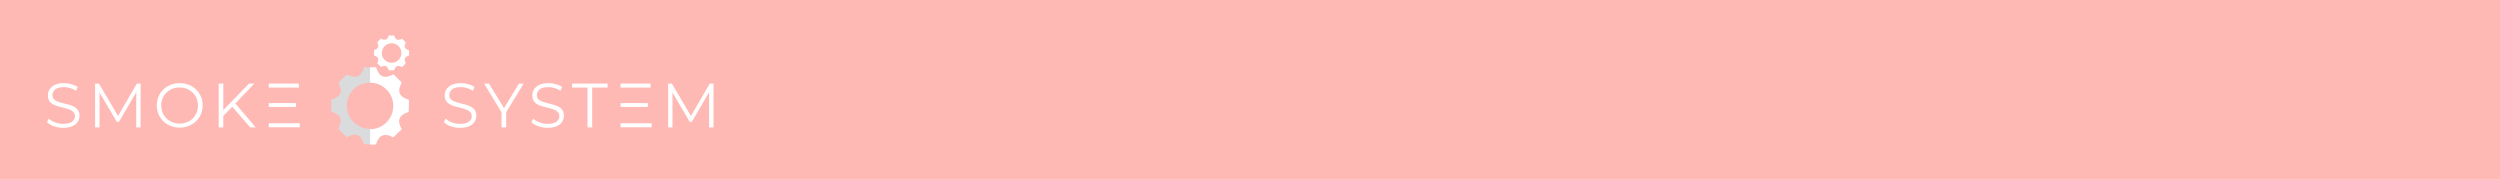 <?xml version="1.0" encoding="UTF-8"?>
<!-- Generator: Adobe Illustrator 27.2.0, SVG Export Plug-In . SVG Version: 6.00 Build 0)  -->
<svg xmlns="http://www.w3.org/2000/svg" xmlns:xlink="http://www.w3.org/1999/xlink" version="1.1" x="0px" y="0px" viewBox="0 0 2192.3 157.7" style="enable-background:new 0 0 2192.3 157.7;" xml:space="preserve">
<style type="text/css">
	.st0{fill:#FFA677;}
	.st1{fill:#C1BDE0;}
	.st2{fill:#FEEA64;}
	.st3{fill:#A9E8E7;}
	.st4{fill:#3A85CC;}
	.st5{fill:#CF6BA2;}
	.st6{fill:#93C282;}
	.st7{fill:#FFB9B5;}
	.st8{fill:#FFFFFF;}
	.st9{fill:#D9DBDD;}
	.st10{display:none;}
	.st11{display:inline;}
</style>
<g id="Layer_1">
	<rect class="st7" width="2192.3" height="157.7"></rect>
	<g>
		<g>
			<path class="st8" d="M65,93.6c-1.4-0.7-3-1.4-4.6-1.8c-1.7-0.5-3.3-0.9-5-1.3c-1.7-0.4-3.2-0.8-4.7-1.4c-1.4-0.5-2.5-1.2-3.4-2.1     c-0.8-0.9-1.3-2.1-1.3-3.6c0-1.3,0.4-2.5,1.1-3.6c0.7-1,1.8-1.9,3.3-2.5c1.5-0.6,3.4-0.9,5.7-0.9c1.7,0,3.5,0.2,5.3,0.8     c1.9,0.5,3.6,1.3,5.3,2.4l1.4-3.3c-1.5-1.1-3.4-1.9-5.5-2.5c-2.1-0.6-4.2-0.9-6.4-0.9c-3.3,0-5.9,0.5-8,1.5s-3.6,2.2-4.7,3.9     c-1,1.6-1.5,3.3-1.5,5.3c0,2.1,0.4,3.7,1.3,5c0.8,1.3,2,2.3,3.4,3c1.4,0.8,3,1.4,4.7,1.8c1.7,0.5,3.4,0.9,5,1.3     c1.7,0.4,3.2,0.8,4.6,1.4c1.4,0.5,2.5,1.3,3.4,2.2c0.8,0.9,1.3,2.1,1.3,3.6c0,1.3-0.4,2.4-1.1,3.4c-0.7,1-1.8,1.8-3.3,2.4     s-3.5,0.9-5.9,0.9c-2.5,0-5-0.4-7.2-1.3c-2.3-0.9-4.1-2-5.4-3.3l-1.6,3.1c1.5,1.5,3.4,2.7,6,3.6c2.6,0.9,5.3,1.4,8.2,1.4     c3.3,0,6-0.5,8.1-1.5c2.1-1,3.7-2.2,4.7-3.9c1-1.6,1.5-3.3,1.5-5.2c0-2-0.4-3.6-1.3-4.9C67.5,95.4,66.4,94.4,65,93.6z"></path>
			<polygon class="st8" points="103.5,101.7 86.8,73.3 83.4,73.3 83.4,111.7 87.3,111.7 87.3,81.1 102.4,106.8 104.3,106.8      119.5,80.9 119.5,111.7 123.3,111.7 123.3,73.3 120,73.3    "></polygon>
			<path class="st8" d="M176.2,84.7c-1-2.4-2.4-4.4-4.2-6.2c-1.8-1.8-3.9-3.1-6.4-4.1c-2.5-1-5.1-1.5-8-1.5c-2.9,0-5.6,0.5-8,1.5     c-2.4,1-4.6,2.4-6.4,4.1c-1.8,1.8-3.2,3.8-4.2,6.2c-1,2.4-1.5,5-1.5,7.7c0,2.8,0.5,5.4,1.5,7.7c1,2.4,2.4,4.4,4.2,6.2     c1.8,1.8,3.9,3.1,6.4,4.1c2.5,1,5.1,1.5,8,1.5s5.6-0.5,8-1.5c2.4-1,4.6-2.4,6.4-4.1c1.8-1.8,3.2-3.8,4.2-6.2c1-2.4,1.5-5,1.5-7.8     C177.7,89.6,177.2,87,176.2,84.7z M172.4,98.8c-0.8,1.9-1.9,3.6-3.4,5.1c-1.5,1.5-3.1,2.5-5.1,3.3s-4.1,1.2-6.4,1.2     s-4.5-0.4-6.4-1.2c-2-0.8-3.7-1.9-5.1-3.3c-1.5-1.5-2.6-3.1-3.4-5.1c-0.8-1.9-1.2-4.1-1.2-6.3c0-2.3,0.4-4.4,1.2-6.3     c0.8-1.9,1.9-3.6,3.4-5s3.1-2.5,5.1-3.3c2-0.8,4.1-1.2,6.4-1.2s4.4,0.4,6.4,1.2c1.9,0.8,3.6,1.9,5.1,3.3c1.5,1.5,2.5,3.1,3.4,5     c0.8,1.9,1.2,4.1,1.2,6.3C173.6,94.8,173.2,96.9,172.4,98.8z"></path>
			<polygon class="st8" points="223,73.3 218.4,73.3 195.8,96.5 195.8,73.3 191.8,73.3 191.8,111.7 195.8,111.7 195.8,101.6      203.7,93.6 219.4,111.7 224.2,111.7 206.4,90.7    "></polygon>
			<rect x="235.7" y="73.3" class="st8" width="26.4" height="3.5"></rect>
			<rect x="235.7" y="90.4" class="st8" width="23.9" height="3.4"></rect>
			<rect x="235.7" y="108.1" class="st8" width="27.2" height="3.5"></rect>
		</g>
		<g>
			<path class="st8" d="M413,93.6c-1.4-0.7-3-1.4-4.6-1.8c-1.7-0.5-3.3-0.9-5-1.3s-3.2-0.8-4.7-1.4c-1.4-0.5-2.5-1.2-3.4-2.1     c-0.8-0.9-1.3-2.1-1.3-3.6c0-1.3,0.4-2.5,1.1-3.6c0.7-1,1.8-1.9,3.3-2.5c1.5-0.6,3.4-0.9,5.7-0.9c1.7,0,3.5,0.2,5.3,0.8     c1.9,0.5,3.6,1.3,5.3,2.4l1.4-3.3c-1.5-1.1-3.4-1.9-5.5-2.5c-2.1-0.6-4.2-0.9-6.4-0.9c-3.3,0-5.9,0.5-8,1.5     c-2.1,1-3.6,2.2-4.7,3.9c-1,1.6-1.5,3.3-1.5,5.3c0,2.1,0.4,3.7,1.3,5c0.8,1.3,2,2.3,3.4,3c1.4,0.8,3,1.4,4.7,1.8     c1.7,0.5,3.4,0.9,5,1.3c1.7,0.4,3.2,0.8,4.6,1.4c1.4,0.5,2.5,1.3,3.4,2.2c0.8,0.9,1.3,2.1,1.3,3.6c0,1.3-0.4,2.4-1.1,3.4     s-1.8,1.8-3.3,2.4s-3.5,0.9-5.9,0.9c-2.5,0-5-0.4-7.2-1.3c-2.3-0.9-4.1-2-5.4-3.3l-1.6,3.1c1.5,1.5,3.4,2.7,6,3.6     s5.3,1.4,8.2,1.4c3.3,0,6-0.5,8.1-1.5c2.1-1,3.7-2.2,4.7-3.9c1-1.6,1.5-3.3,1.5-5.2c0-2-0.4-3.6-1.3-4.9     C415.6,95.4,414.4,94.4,413,93.6z"></path>
			<polygon class="st8" points="455.1,73.3 442,94.8 428.8,73.3 424.5,73.3 439.8,98.4 439.8,111.7 443.9,111.7 443.9,98.4      459.2,73.3    "></polygon>
			<path class="st8" d="M489.8,93.6c-1.4-0.7-3-1.4-4.6-1.8c-1.7-0.5-3.3-0.9-5-1.3s-3.2-0.8-4.7-1.4c-1.4-0.5-2.5-1.2-3.4-2.1     c-0.8-0.9-1.3-2.1-1.3-3.6c0-1.3,0.4-2.5,1.1-3.6c0.7-1,1.8-1.9,3.3-2.5c1.5-0.6,3.4-0.9,5.7-0.9c1.7,0,3.5,0.2,5.3,0.8     c1.9,0.5,3.6,1.3,5.3,2.4l1.4-3.3c-1.5-1.1-3.4-1.9-5.5-2.5c-2.1-0.6-4.2-0.9-6.4-0.9c-3.3,0-5.9,0.5-8,1.5     c-2.1,1-3.6,2.2-4.7,3.9c-1,1.6-1.5,3.3-1.5,5.3c0,2.1,0.4,3.7,1.3,5c0.8,1.3,2,2.3,3.4,3c1.4,0.8,3,1.4,4.7,1.8     c1.7,0.5,3.4,0.9,5,1.3c1.7,0.4,3.2,0.8,4.6,1.4c1.4,0.5,2.5,1.3,3.4,2.2c0.8,0.9,1.3,2.1,1.3,3.6c0,1.3-0.4,2.4-1.1,3.4     s-1.8,1.8-3.3,2.4c-1.5,0.6-3.5,0.9-5.9,0.9c-2.5,0-5-0.4-7.2-1.3c-2.3-0.9-4.1-2-5.4-3.3l-1.6,3.1c1.5,1.5,3.4,2.7,6,3.6     s5.3,1.4,8.2,1.4c3.3,0,6-0.5,8.1-1.5c2.1-1,3.7-2.2,4.7-3.9c1-1.6,1.5-3.3,1.5-5.2c0-2-0.4-3.6-1.3-4.9     C492.4,95.4,491.3,94.4,489.8,93.6z"></path>
			<polygon class="st8" points="501.7,76.8 515.2,76.8 515.2,111.7 519.3,111.7 519.3,76.8 532.8,76.8 532.8,73.3 501.7,73.3    "></polygon>
			<rect x="544.2" y="73.3" class="st8" width="26.3" height="3.5"></rect>
			<rect x="544.2" y="90.4" class="st8" width="23.9" height="3.4"></rect>
			<rect x="544.2" y="108.1" class="st8" width="27.2" height="3.5"></rect>
			<polygon class="st8" points="622.4,73.3 605.9,101.7 589.2,73.3 585.9,73.3 585.9,111.7 589.7,111.7 589.7,81.1 604.8,106.8      606.7,106.8 621.8,80.9 621.8,111.7 625.7,111.7 625.7,73.3    "></polygon>
		</g>
		<g>
			<g>
				<path class="st8" d="M358.6,88.3c0-0.8-0.3-1-1-1.2c-1.9-0.5-3.7-1.4-5.2-2.7c-1.6-1.4-2.4-3.1-2.3-5.2c0.1-2.2,0.8-4.2,1.8-6      c0.3-0.5,0.4-0.8-0.1-1.3c-2.2-2.1-4.3-4.2-6.3-6.3c-0.5-0.5-0.8-0.5-1.3-0.1c-1.1,0.7-2.3,1.1-3.6,1.5c-3.9,1-6.6,0-8.8-3.4      c-0.8-1.2-1.3-2.5-1.7-3.8c-0.2-0.6-0.4-0.9-1.1-0.9c-1.5,0.1-3,0.1-4.5,0.1v13.5c11.2,0,20.4,9.1,20.4,20.4      c0,11.2-9.1,20.4-20.4,20.4v13.5c1.5,0,3,0,4.5,0c0.6,0,0.8-0.2,1-0.8c0.5-2,1.5-3.8,2.8-5.4c1.7-1.9,3.8-2.5,6.3-2.2      c1.8,0.2,3.4,0.8,5,1.8c0.5,0.3,0.8,0.4,1.3-0.1c2.1-2.2,4.2-4.3,6.4-6.3c0.5-0.5,0.5-0.8,0.1-1.3c-0.7-1.1-1.1-2.2-1.5-3.4      c-1.1-4.1,0.1-6.9,3.7-9.1c1.1-0.7,2.3-1.1,3.5-1.5c0.7-0.2,0.9-0.5,0.8-1.1C358.6,94.1,358.5,91.2,358.6,88.3z"></path>
			</g>
			<path class="st9" d="M304.1,92.6c0,11.2,9.1,20.4,20.4,20.4v13.5c-1.5,0-3.1,0-4.6,0c-0.6,0-0.8-0.2-1-0.8     c-0.4-1.3-0.8-2.5-1.6-3.6c-2.1-3.5-4.9-4.7-8.8-3.7c-1.3,0.3-2.5,0.8-3.7,1.5c-0.2,0.1-0.4,0.2-0.6,0.4c-0.4,0-0.5-0.3-0.7-0.5     c-2.1-2.1-4.2-4.2-6.3-6.3c-0.5-0.5-0.5-0.9-0.2-1.5c1-1.8,1.7-3.8,1.8-5.9c0.1-2.2-0.8-3.9-2.5-5.3c-1.5-1.3-3.2-2.1-5.1-2.6     c-0.6-0.1-0.9-0.4-0.8-1.1c0.1-2.9,0.1-5.9,0-8.8c0-0.8,0.3-1,1-1.2c1.3-0.3,2.4-0.8,3.5-1.5c3.6-2.2,4.7-5,3.6-8.9     c-0.4-1.2-0.8-2.4-1.5-3.5c-0.3-0.5-0.2-0.8,0.2-1.2c2.1-2.1,4.3-4.2,6.4-6.3c0.5-0.5,0.8-0.4,1.3-0.1c1.5,0.8,3.1,1.4,4.8,1.7     c2.8,0.5,5-0.4,6.8-2.6c1.1-1.5,1.9-3,2.4-4.8c0.2-0.7,0.4-0.9,1.1-0.9c1.5,0,3,0.1,4.4,0.1v13.5     C313.2,72.2,304.1,81.4,304.1,92.6z"></path>
		</g>
		<g>
			<path class="st8" d="M358.3,44c-0.5-0.1-1.1-0.4-1.6-0.7c-1.6-0.9-2.1-2.1-1.7-3.8c0.1-0.6,0.4-1.2,0.7-1.8     c0.1-0.2,0.2-0.4-0.1-0.7c-1-0.9-1.9-1.9-2.8-2.8c-0.2-0.2-0.4-0.2-0.7-0.1c-0.7,0.4-1.5,0.7-2.3,0.8c-1.3,0.1-2.2-0.3-3-1.3     c-0.4-0.7-0.8-1.3-1-2.1c-0.1-0.3-0.2-0.4-0.5-0.4c-1.3,0-2.7,0-4.1,0c-0.2,0-0.4,0.1-0.4,0.3c-0.1,0.5-0.4,1.1-0.7,1.6     c-0.9,1.6-2.2,2.2-4,1.7c-0.5-0.1-1.1-0.4-1.6-0.7c-0.3-0.2-0.4-0.2-0.7,0.1c-0.9,1-1.8,1.9-2.8,2.8c-0.2,0.2-0.2,0.4-0.1,0.7     c0.5,0.7,0.7,1.6,0.8,2.4c0.1,1-0.2,1.8-0.9,2.5c-0.7,0.7-1.5,1.1-2.4,1.3c-0.3,0.1-0.4,0.2-0.4,0.5c0,1.3,0,2.7,0,4     c0,0.1-0.1,0.2,0.1,0.4c0.1,0.1,0.2,0.1,0.3,0.1c0.6,0.2,1.1,0.4,1.6,0.7c1.6,1,2.1,2.2,1.6,4c-0.1,0.5-0.4,1.1-0.7,1.6     c-0.1,0.2-0.1,0.4,0.1,0.5c1,1,1.9,1.9,2.9,2.9c0.2,0.2,0.3,0.2,0.5,0.1c0.8-0.5,1.7-0.8,2.6-0.8c1.1-0.1,2,0.4,2.7,1.3     c0.5,0.7,0.8,1.3,1,2.1c0.1,0.2,0.1,0.4,0.5,0.4c1.3,0,2.7,0,4.1,0c0.3,0,0.4-0.1,0.5-0.4c0.1-0.5,0.4-1,0.6-1.5     c1-1.6,2.2-2.2,4.1-1.7c0.5,0.1,1.1,0.4,1.6,0.7c0.2,0.2,0.4,0.1,0.7-0.1c0.9-1,1.8-1.9,2.8-2.8c0.2-0.2,0.2-0.4,0.1-0.7     c-0.5-0.8-0.7-1.6-0.8-2.5c-0.1-0.9,0.2-1.8,0.9-2.4c0.7-0.7,1.6-1.1,2.5-1.3c0.2-0.1,0.4-0.1,0.4-0.5c0-1.3,0-2.7,0-4.1     C358.7,44.1,358.6,44,358.3,44z M343.4,55.1c-4.8,0-8.6-3.9-8.6-8.6s3.9-8.6,8.6-8.6s8.6,3.9,8.6,8.6S348.2,55.1,343.4,55.1z"></path>
		</g>
	</g>
</g>
<g id="Layer_2" class="st10">
</g>
</svg>
